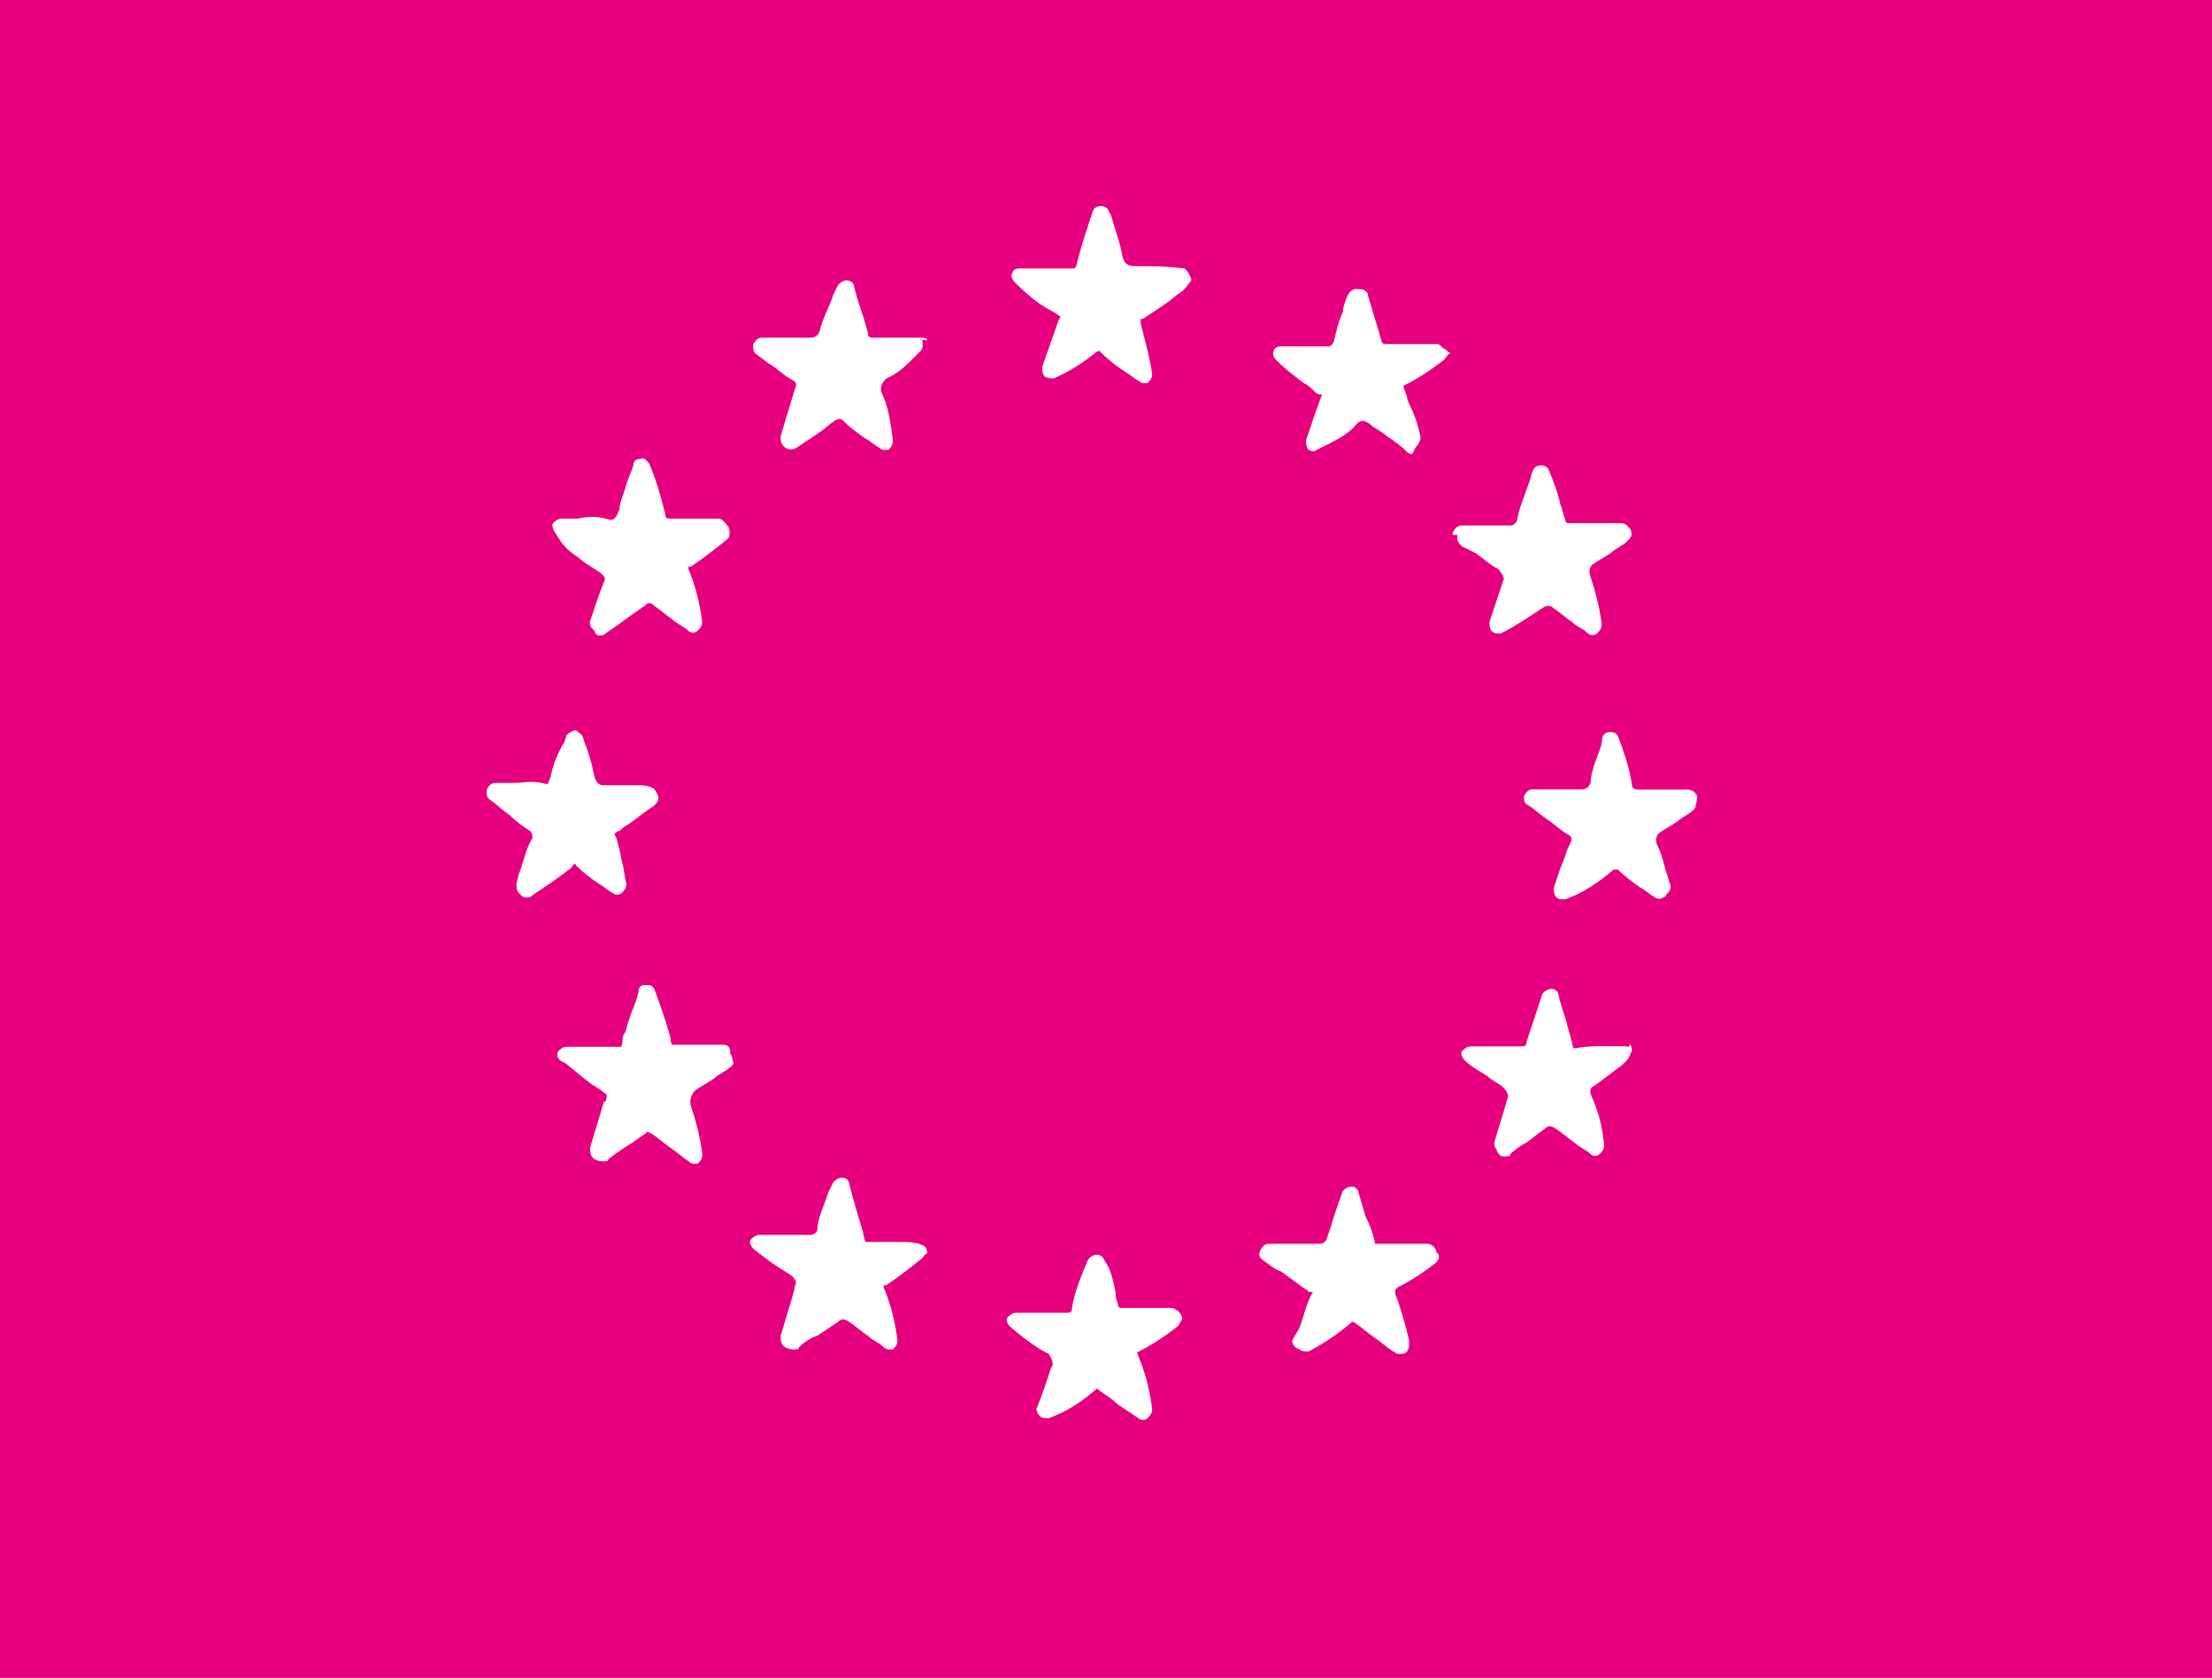 <?xml version="1.0" encoding="UTF-8"?>
<svg id="Calque_2" data-name="Calque 2" xmlns="http://www.w3.org/2000/svg" viewBox="0 0 96.59 73.25">
  <defs>
    <style>
      .cls-1 {
        fill: #e6007e;
        stroke-width: 0px;
      }
    </style>
  </defs>
  <g id="Calque_1-2" data-name="Calque 1">
    <path class="cls-1" d="m0,0v73.25h96.59V0H0Zm24.15,22.84c.1-.1.2-.2.4-.2h.7c.4-.1.8-.1,1.2,0,.3.1.4.1.6-.4,0-.3.2-.7.3-1.1.1-.3.2-.5.3-.8,0-.2.1-.3.3-.3.2-.1.3.1.4.2.3.7.5,1.4.7,2.2,0,.2.1.2.2.2h2.11c.2,0,.3.2.4.3,0,0,.1.1.1.3,0,.1,0,.2-.1.3-.5.4-1,.8-1.6,1.2h-.1v.1c.3.7.5,1.5.6,2.3,0,.2-.1.3-.2.4-.1.1-.3.1-.4,0-.2-.2-.5-.3-.7-.5-.3-.2-.5-.4-.8-.6-.2-.2-.3-.1-.4,0-.6.4-1.1.8-1.7,1.2q-.1.1-.2.1h-.1c-.1,0-.2-.1-.2-.2l-.1-.1c-.1-.1-.1-.2-.1-.3.2-.6.4-1.2.6-1.7.1-.2.1-.3-.4-.6-.3-.2-.5-.3-.7-.5-.3-.2-.6-.4-.9-.9-.2-.3-.3-.5-.2-.61h0Zm-1.1,16.34c-.1,0-.2,0-.3-.1l-.1-.1c-.1-.1-.1-.3-.1-.4l.1-.4c.2-.5.3-1.1.6-1.6,0-.1,0-.2-.1-.3-.3-.2-.6-.4-.9-.7-.3-.2-.6-.5-.9-.7-.1-.1-.1-.2-.1-.4.1-.2.2-.3.4-.3h.7c.5,0,.9-.1,1.3,0,.1,0,.2.1.3,0,0-.1.1-.2.1-.3.1-.5.3-1,.6-1.5l.1-.3c.1-.1.3-.2.4-.2.1.1.3.2.3.3l.1.3c.2.5.3.9.4,1.4q.1.4.4.4h1.4c.3,0,.8,0,.9.3,0,0,.1.1.1.3,0,.1-.1.2-.2.3-.3.2-.7.5-1.1.8-.2.1-.3.2-.4.3-.1,0-.2.1-.2.1v.1c.1.1.1.3.2.6l.1.5c.1.3.1.6.2,1,0,.2-.1.3-.2.4-.1.1-.3.1-.4,0-.2-.1-.4-.3-.6-.4-.3-.2-.7-.5-1-.8,0-.1-.1-.1-.2.1-.5.4-1.1.8-1.7,1.2q-.11.1-.21.1h0Zm8.82,7.41c-.2.2-.5.3-.7.5-.3.2-.5.3-.8.5q-.3.3-.2.7c.2.6.4,1.3.5,2.11,0,.2-.1.3-.2.4h-.2s-.1,0-.2-.1c-.3-.2-.5-.4-.8-.6s-.5-.4-.8-.6l-.2-.1-.1.1-.3.2c-.4.3-.8.5-1.3.9,0,.1-.1.1-.2.1-.6,0-.6-.4-.6-.5v-.1c.2-.7.4-1.3.6-2,.1,0,.1-.1.1-.1,0-.1.1-.2-.1-.3-.2-.2-.5-.3-.7-.5-.3-.2-.6-.5-1-.8-.3-.1-.4-.3-.3-.5.1-.1.2-.2.4-.2h2.41c-.1,0,0-.1,0-.2s0-.3.1-.4c.1-.2.1-.4.2-.6.1-.4.3-.7.4-1.2,0-.2.1-.3.3-.3s.3,0,.4.2c.3.8.5,1.4.7,2.11,0,.3.1.3.1.3h2.21c.2,0,.3.1.3.4,0,0,.1.1.1.3.09.1-.01.2-.11.3h0Zm8.42,8.32c-.5.4-1,.8-1.6,1.2h-.1v.1c.3.7.5,1.5.6,2.3,0,.2-.1.3-.2.4h-.2s-.1,0-.2-.1c-.2-.2-.5-.3-.7-.5-.3-.2-.5-.4-.8-.6s-.4-.1-.5,0c-.3.2-.6.4-.9.6-.3.1-.6.3-.8.5,0,.1-.1.1-.2.1-.6,0-.6-.4-.6-.5v-.1c.2-.7.4-1.3.6-2v-.1c.1-.2.1-.3-.1-.5l-.3-.2c-.5-.3-.9-.6-1.4-1-.1-.1-.2-.3-.1-.4.1-.1.2-.2.4-.2h2.2q.2,0,.3-.2c0-.5.3-1.1.5-1.7l.2-.4c.1-.1.2-.2.4-.2.1,0,.3.1.3.3.2.8.4,1.4.6,2.11,0,.1.1.4.1.4h1.5c.4,0,.8,0,1.1.2,0,0,.1.1.1.3-.11,0-.11.09-.21.2h0Zm-.1-40.18c.1.1.1.2.1.3s0,.2-.1.3l-.3.3c-.3.3-.7.7-1.2.9q-.3.3-.2.6c.3.6.4,1.3.5,2.11,0,.2-.1.3-.2.4h-.2s-.1,0-.2-.1c-.2-.1-.4-.3-.6-.4-.3-.2-.7-.5-1-.8q-.1-.1-.3,0c-.3.2-.5.4-.8.6-.3.2-.6.4-.9.6s-.7,0-.7-.4v-.1c.2-.7.4-1.3.6-2,.1-.2.1-.3,0-.4-.4-.2-.7-.5-1-.7-.2-.1-.4-.3-.7-.5-.1-.1-.1-.2-.1-.4.1-.2.2-.3.4-.3h2.11q.3,0,.4-.3c.1-.5.4-1,.6-1.6l.2-.4c.1-.1.2-.2.4-.2.1,0,.3.1.3.3.1.4.2.7.3,1,.1.3.2.6.3,1,0,.2.1.2.2.2h2.11c.1,0,.2,0,.3.1h-.3v-.1Zm11.22,43.18c-.5.4-1.1.8-1.7,1.1q-.1,0,0,.2c.3.7.5,1.5.6,2.3,0,.2-.1.3-.2.4-.1.1-.3.1-.4,0-.3-.2-.6-.4-.9-.6-.2-.2-.5-.4-.8-.6l-.1-.1c-.7.6-1.3,1-2.11,1.3h-.1c-.1,0-.2,0-.3-.1-.1-.1-.2-.3-.1-.4.2-.5.4-1.1.6-1.7.1-.1.1-.3-.1-.6-.6-.3-1.1-.7-1.7-1.2-.1-.1-.2-.3-.1-.4.1-.1.2-.2.4-.2h2.11c.2,0,.3,0,.3-.2.1-.7.4-1.4.7-2.11.2-.3.6-.3.7,0,.3.4.4.9.5,1.4,0,.1,0,.3.1.5,0,.2.1.2.2.2h2.11c.2,0,.5.2.5.5-.1.11-.1.21-.2.31h0Zm.2-45.19c-.3.2-.5.4-.8.6s-.6.4-.9.6h-.1v.2c.2.8.4,1.5.5,2.2,0,.2-.1.3-.2.4h-.2s-.1,0-.2-.1c-.2-.1-.4-.3-.6-.4-.3-.2-.7-.5-1-.8l-.1-.1s-.1,0-.2.1c-.5.4-1.1.8-1.8,1.1-.1,0-.3,0-.4-.1s-.1-.3-.1-.4l.7-2,.1-.2-.3-.2c-.6-.3-1.1-.7-1.7-1.3-.1-.1-.2-.3-.1-.4,0-.1.1-.2.3-.2h2.41s.1-.1.1-.2c.2-.8.4-1.4.7-2.3.1-.3.6-.3.7,0l.1.2c.2.7.4,1.2.5,1.8.1.3.2.4.6.4.7,0,1.3,0,2.11.1.1.1.2.2.3.5-.2.29-.3.39-.41.5h0Zm11.12,42.38c-.5.4-1.1.8-1.7,1.1l-.1.1v.2c.2.5.4,1.2.6,2v.2c0,.2-.1.4-.3.4h-.2c-.1,0-.1-.1-.2-.1-.3-.2-.5-.4-.8-.6s-.5-.4-.8-.6c-.1-.1-.2-.1-.2-.1l-.1.1c-.6.5-1.2.9-1.8,1.2-.1,0-.3,0-.4-.1-.3-.1-.3-.3-.3-.4l.3-.5c.2-.5.3-1.1.6-1.6h-.2c0-.1-.1-.1-.1-.1-.4-.3-.7-.5-1.1-.8-.3-.1-.5-.3-.8-.5-.1-.1-.2-.2-.1-.4.1-.2.2-.3.4-.3h2.2q.2,0,.3-.2l.2-.6c.1-.4.3-.9.5-1.5.1-.1.2-.2.4-.2.1,0,.3.1.3.3.1.3.2.7.3,1,.2.4.3.7.4,1.1v.1h2.3c.2,0,.4.2.4.4.1,0,.1.1.1.2,0,0,0,.1-.11.2h0Zm.3-39.38c-.5.4-1.1.8-1.7,1.1,0,0-.1,0,0,.2s.1.4.2.6c.2.4.4.9.5,1.5,0,.1-.1.3-.2.4-.1.1-.1.3-.2.3,0,0-.1,0-.2-.1-.3-.3-.6-.5-.9-.7-.2-.2-.5-.3-.7-.5-.3-.2-.4-.2-.6,0-.4.5-1.1.8-1.7,1.1-.1.1-.3.1-.4,0s-.1-.3-.1-.4c.2-.6.4-1.2.7-2-.1,0-.2,0-.3-.1-.2-.2-.3-.3-.5-.4-.4-.3-.8-.6-1.2-1-.1-.1-.2-.3-.1-.4,0-.1.1-.2.3-.2h2.11s.1,0,.2-.2c.1-.4.2-.9.4-1.3,0-.2.1-.5.2-.7.1-.2.2-.3.4-.3h.1c.2,0,.4.1.4.3.1.3.2.7.3,1,.1.3.2.7.3,1q0,.1.2.1h2.2c.1,0,.2.1.3.2.1,0,.1.1.3.2-.1,0-.2.21-.3.3h0Zm.4,7.62c0-.2.2-.4.4-.4h2.11q.2,0,.3-.2c.1-.6.3-1,.5-1.6.1-.2.1-.4.2-.6.1-.3.6-.3.7,0,.2.5.4,1,.5,1.5.1.2.1.4.2.6,0,.2.1.2.2.2h2.2c.1,0,.2,0,.3.1l.1.1c.1.1.1.2.1.3s-.1.2-.2.3c-.2.2-.5.3-.7.5-.3.2-.5.3-.8.5q-.2.2-.1.5c.2.6.4,1.3.5,2.11,0,.2-.1.3-.2.4-.1.1-.3.1-.4,0-.2-.2-.5-.3-.7-.5-.3-.2-.5-.4-.8-.6q-.2-.2-.5,0c-.6.4-1.2.8-1.8,1.1h-.2s-.1,0-.2-.1c-.1-.1-.1-.3-.1-.4l.6-1.8q.1-.1-.2-.5c-.4-.2-.7-.5-1-.7-.2-.1-.4-.2-.6-.3-.1-.1-.2-.2-.2-.3v-.2s-.2,0-.2,0Zm7.62,22.94l-.2.2c-.4.3-.8.6-1.2.9-.2.1-.3.2-.1.6.3.7.4,1.2.5,2,0,.2-.1.3-.2.4-.1.1-.3.1-.4,0-.2-.2-.5-.3-.7-.5-.3-.2-.5-.4-.8-.6s-.4-.1-.5,0c-.3.2-.5.4-.8.6-.2.1-.5.3-.7.5,0,.1-.1.1-.2.1h-.2c-.1-.1-.2-.2-.2-.3-.1-.1-.1-.2-.1-.3.2-.7.4-1.3.6-2q0-.2-.2-.4c-.2-.2-.5-.3-.7-.5-.3-.2-.7-.4-1-.7-.1-.1-.2-.3-.1-.4.1-.1.2-.2.4-.2h2.11c.2,0,.3,0,.3-.2.2-.6.4-1.2.7-2.11.1-.1.2-.2.4-.2.1,0,.3.1.3.3.1.4.2.7.3,1,.1.4.2.7.3,1.1,0,.2.1.2.1.2.5-.1.9-.1,1.4-.1h.7c.2,0,.3.1.3-.1,0,0,.1.1.1.3-.11.2-.11.3-.21.4Zm3-11.22c0,.1,0,.2-.1.3-.2.2-.5.3-.7.5-.3.2-.5.3-.8.5q-.2.2-.1.5c.2.4.3.8.4,1.2.1.2.1.4.2.6,0,.1,0,.2-.1.3l-.1.1s0,.1-.1.1c-.1.1-.3.1-.4,0-.2-.1-.4-.3-.6-.4-.3-.2-.7-.5-1-.8h-.19c-.7.6-1.3,1-2.11,1.3h-.1c-.1,0-.2,0-.3-.1s-.1-.3-.1-.4c.1-.3.2-.6.3-.9.1-.2.2-.5.3-.8.2-.4.3-.5-.1-.7-.3-.2-.5-.4-.8-.6s-.5-.4-.8-.6c-.2-.1-.2-.2-.2-.4.1-.2.2-.3.4-.3h2.11q.3,0,.4-.3c0-.3.1-.6.2-.9.1-.3.3-.7.3-1,0-.1.1-.3.3-.3s.3,0,.4.2c.3.8.5,1.4.6,2.11q0,.2.3.2h2.11c.2,0,.4.1.4.3,0-.19.09-.09,0,.31h0Z"/>
  </g>
</svg>